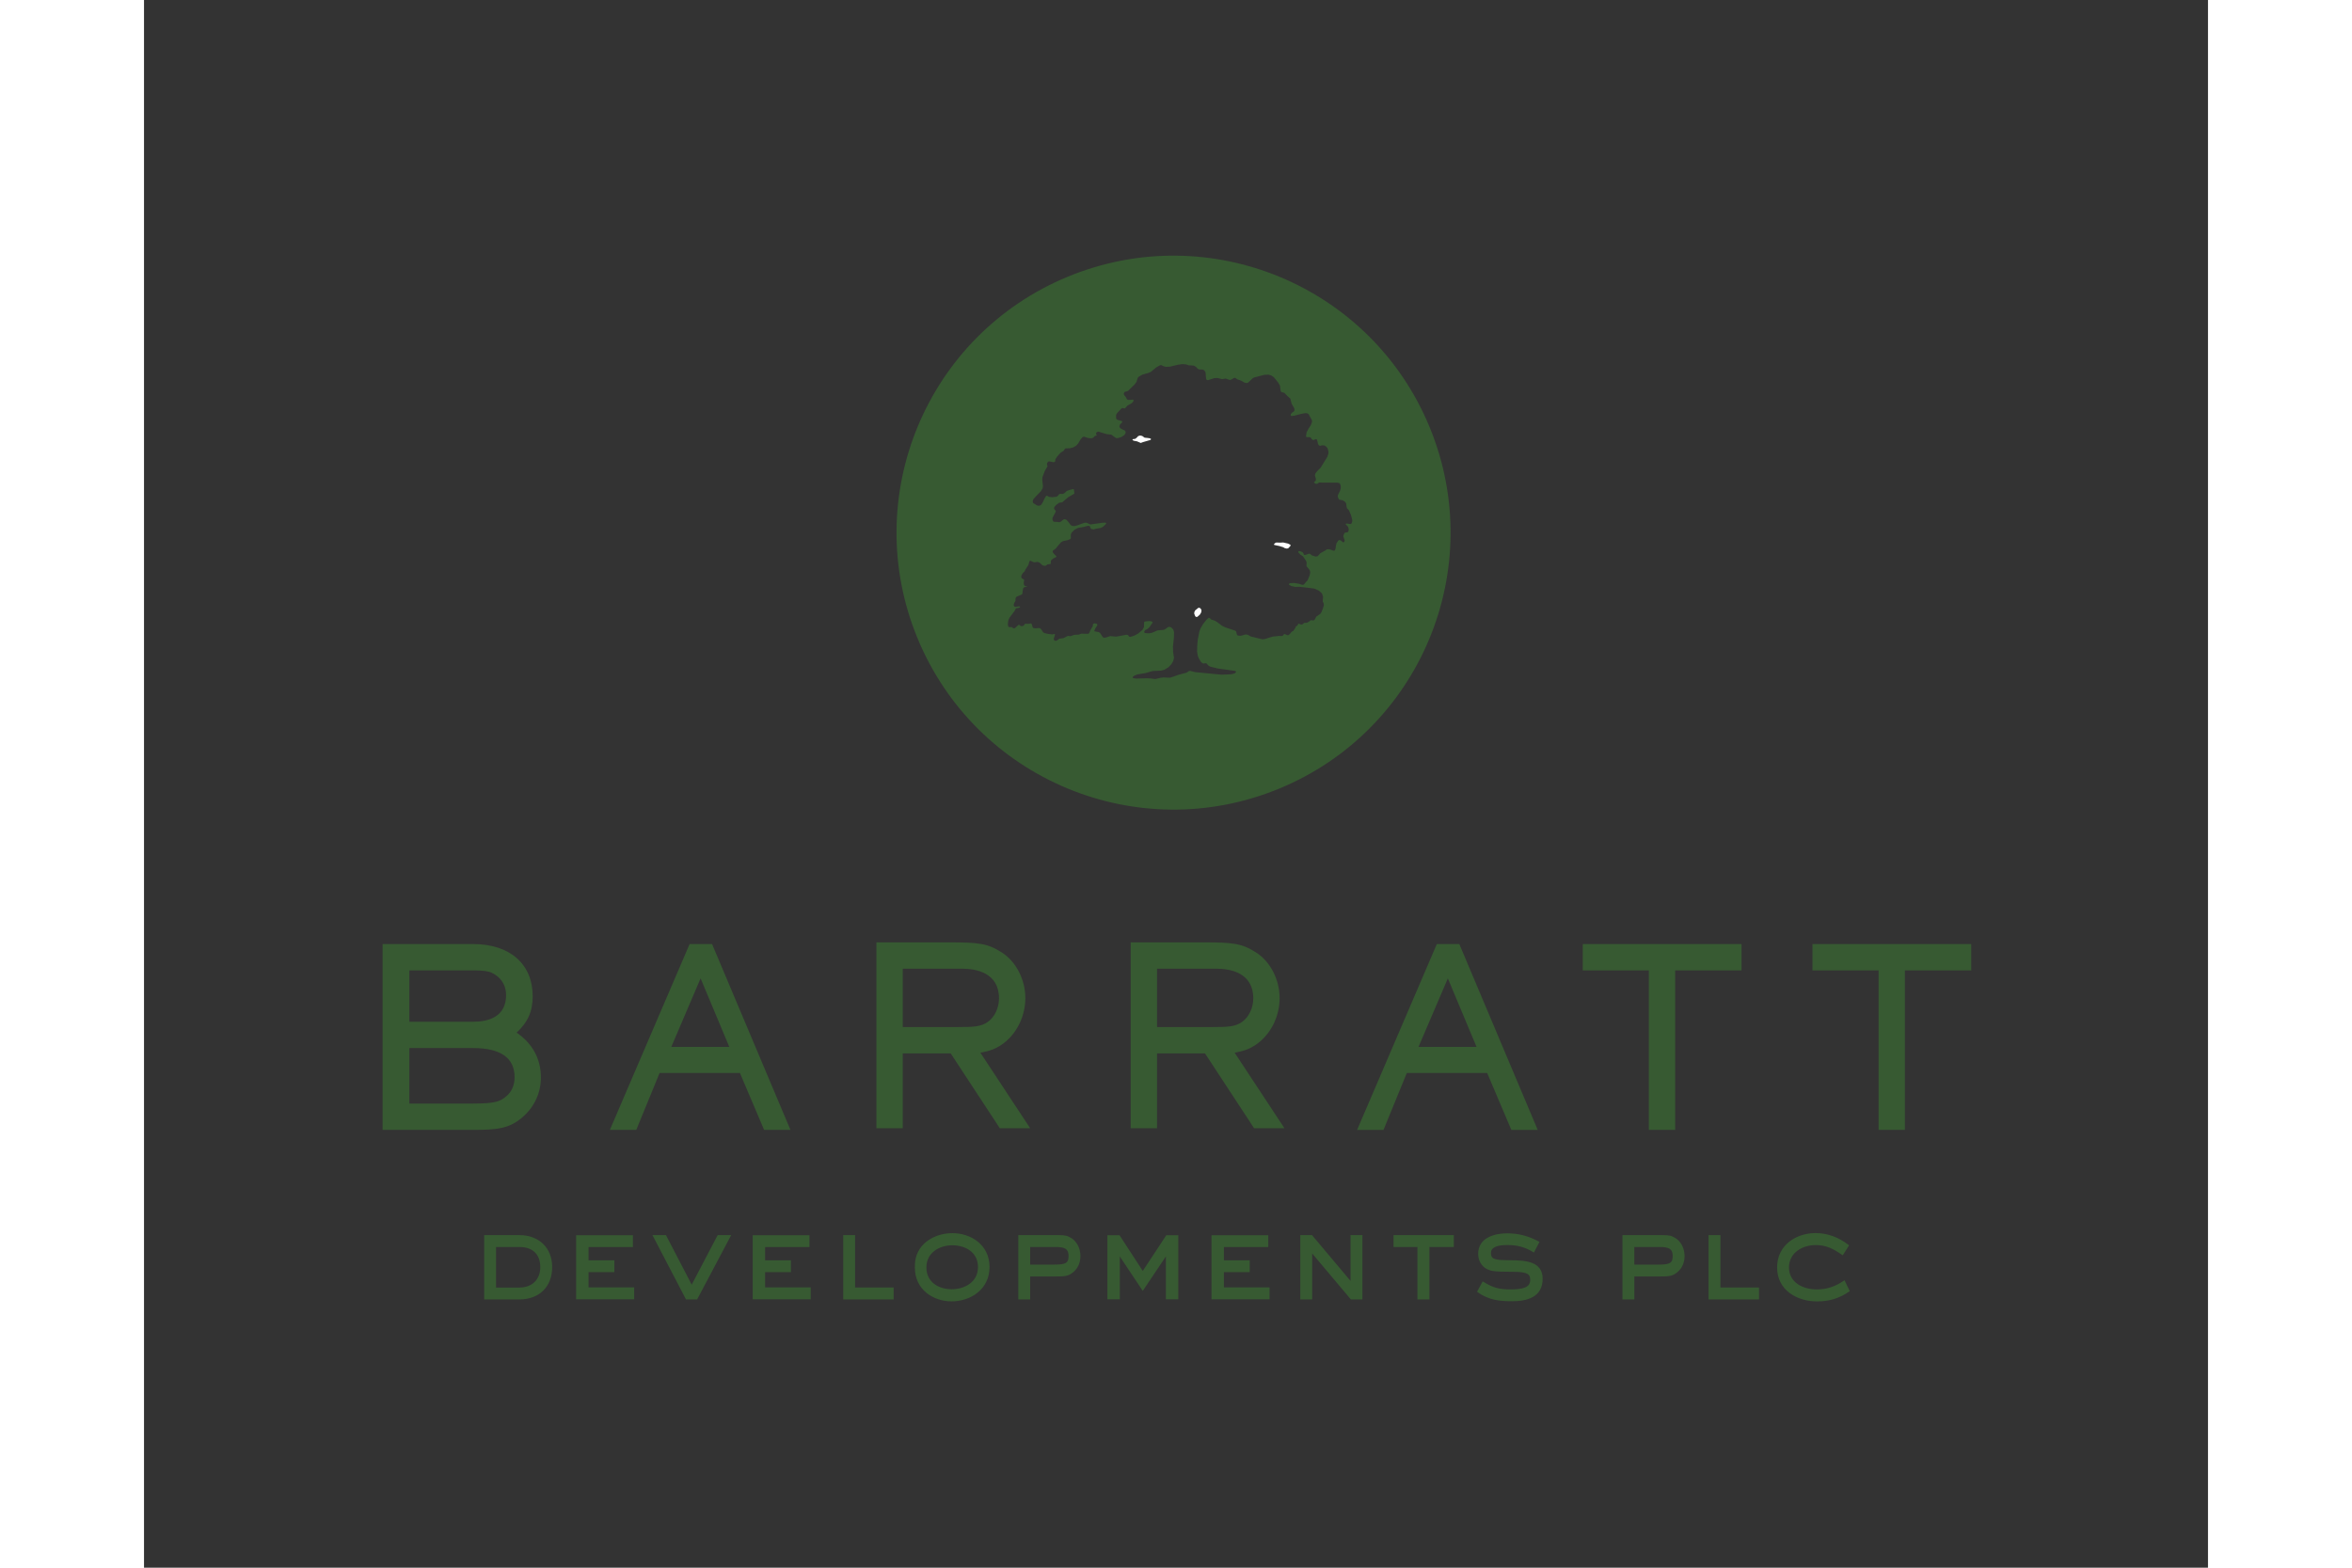 <svg xmlns="http://www.w3.org/2000/svg" height="800" width="1200" viewBox="-5.416 -5.943 46.937 35.658"><rect x="-5.416" y="-5.943" width="46.937" height="35.658" fill="#333333" stroke="none"/><defs><clipPath clipPathUnits="userSpaceOnUse" id="c"><path d="M42.52 503.985h114.803v75.417H42.52z"/></clipPath><clipPath clipPathUnits="userSpaceOnUse" id="b"><path d="M47.055 509.608h102.344v67.384H47.055z"/></clipPath><clipPath clipPathUnits="userSpaceOnUse" id="a"><path d="M42.52 503.985h114.803v75.417H42.52z"/></clipPath></defs><g clip-path="url(#a)" transform="matrix(.353 0 0 -.353 -16.6 203.55)"><path d="M91.04 554.094c-.071-.002-.114-.003-.114-.003s.043 0 .114.003" fill="#00aeef"/><path d="M117.587 510.216l-.026.02.363.663.034-.02c.659-.418 1.076-.496 1.746-.498.385 0 .711.029.936.12.223.093.344.236.345.492.001.097-.014.199-.063.283-.111.18-.485.243-1.092.241-1.209-.001-1.376.055-1.616.167-.382.18-.584.584-.583.994.003 1.016 1.024 1.315 1.847 1.317.756 0 1.41-.173 2.07-.535l.032-.017-.354-.685-.034.021c-.574.34-1.031.461-1.698.461-.325.001-.59-.038-.768-.123-.179-.086-.27-.208-.271-.392-.001-.09.015-.184.063-.253.09-.141.344-.212 1.132-.21.552 0 1.079-.022 1.476-.183.398-.159.662-.47.66-1.016.001-.584-.25-.952-.623-1.165-.373-.213-.862-.277-1.349-.277-.756 0-1.507.058-2.227.595m-13.396-.47h-3.737v4.127h3.655v-.764h-2.857v-.852h1.663v-.764h-1.663v-.982h2.939v-.728zm-40.931 0h-3.738v4.127h3.657v-.764h-2.858v-.852h1.663v-.764h-1.663v-.982h2.939v-.728zm11.373 0h-3.737v4.127h3.655v-.764h-2.857v-.852h1.664v-.764h-1.664v-.982h2.939v-.728zm23.681 0h-.799v2.762l-1.459-2.175-.031-.046-.031.046-1.449 2.174v-2.761h-.799v4.127h.782l.011-.016 1.486-2.285 1.505 2.285.011.016h.773v-4.09zm-14.555 3.479c-.806 0-1.672-.447-1.672-1.428 0-.97.817-1.405 1.627-1.405.816 0 1.695.447 1.695 1.428 0 .971-.829 1.405-1.65 1.405m-.052-3.613c-1.175 0-2.364.747-2.364 2.177v.11c0 1.383 1.219 2.107 2.423 2.107 1.186 0 2.387-.749 2.387-2.178 0-1.455-1.231-2.216-2.446-2.216m-29.345.89h1.504c.817 0 1.345.516 1.345 1.315 0 .825-.49 1.298-1.345 1.298h-1.504zm1.504-.766h-2.269v4.144h2.269c1.262 0 2.111-.826 2.111-2.056 0-1.268-.829-2.088-2.111-2.088m11.452.001h-.72l-.011.021-2.122 4.069-.028.054h.87l.01-.02 1.649-3.174 1.663 3.174.011.02h.87l-.029-.054-2.153-4.069zm12.658 0h-3.249v4.144h.765v-3.379h2.484v-.728zm8.796 2.243h1.543c.755 0 .929.102.929.553 0 .441-.207.583-.851.583h-1.621zm0-2.243h-.766v4.144h2.528c.51 0 .628-.037.876-.186.364-.215.599-.671.599-1.162 0-.405-.149-.761-.42-1.003-.345-.303-.549-.315-1.274-.315h-1.543v-1.441zm21.403 0h-.745l-.011.014-2.481 2.947v-2.961h-.765v4.144h.753l.011-.013 2.473-2.939v2.952h.765v-4.107zm4.317 0h-.773v3.379h-1.54v.765h3.885v-.765h-1.572v-3.342zm13.2 2.243h1.542c.756 0 .93.102.93.553 0 .441-.207.583-.851.583h-1.621zm0-2.243h-.765v4.144h2.527c.51 0 .628-.037.875-.186.365-.215.6-.671.6-1.162 0-.405-.149-.761-.421-1.003-.344-.303-.548-.315-1.274-.315h-1.542v-1.441zm8.031 0h-3.249v4.145h.765v-3.379h2.484v-.729zm3.742-.129c-1.24 0-2.575.685-2.575 2.19 0 1.453 1.244 2.213 2.473 2.213.766 0 1.486-.259 2.136-.77l.027-.02-.018-.029-.369-.581-.021-.033-.032.022c-.595.414-1.045.638-1.715.638-.852 0-1.715-.495-1.715-1.44 0-.979.901-1.417 1.793-1.417.636 0 1.175.175 1.748.567l.035.025.019-.04.306-.636.014-.028-.026-.019c-.643-.444-1.285-.642-2.08-.642m-58.902 17.677h3.571c1.018 0 1.475.029 1.903.329.442.307.726.904.726 1.52 0 1.664-1.491 1.912-2.38 1.912h-3.82zm8.203-6.517h-1.953l-.028.045-3.133 4.775h-3.089v-4.82h-1.697v11.975h4.706c1.89 0 2.47-.066 3.395-.666.907-.594 1.493-1.744 1.493-2.927 0-1.087-.477-2.136-1.274-2.808-.553-.461-1.033-.6-1.623-.71l3.109-4.715zm8.178 6.517h3.57c1.019 0 1.476.029 1.904.329.441.307.726.904.726 1.52 0 1.664-1.491 1.912-2.38 1.912h-3.82zm8.203-6.517h-1.953l-.028.045-3.132 4.775h-3.09v-4.82h-1.697v11.975h4.706c1.889 0 2.469-.066 3.395-.666.907-.594 1.493-1.744 1.493-2.927 0-1.087-.477-2.136-1.275-2.808-.553-.461-1.032-.6-1.622-.71l3.109-4.715zm25.178-.108h-1.697v10.278h-4.258v1.696h10.228v-1.696h-4.273v-10.181zm14.799 0h-1.696v10.278h-4.259v1.696h10.228v-1.696h-4.273v-10.181zm-96.347 6.968h4.107c.97 0 2.126.299 2.126 1.725 0 .656-.369 1.2-.988 1.457-.123.047-.426.128-1.06.128h-4.185zm0-5.272h4.107c1.407 0 1.732.138 2.093.432.38.297.579.734.579 1.263 0 1.248-.899 1.881-2.672 1.881h-4.107zm4.107-1.696h-5.832v11.974h5.832c2.368 0 3.838-1.286 3.838-3.359 0-.977-.302-1.667-1.035-2.349 1.025-.699 1.565-1.696 1.565-2.891 0-.971-.407-1.868-1.147-2.524-.87-.771-1.65-.851-3.221-.851m12.768 5.347h3.737l-1.85 4.416zm7.677-5.347h-1.697l-.024.055-1.535 3.612h-5.175l-1.479-3.611-.024-.056h-1.7l.059.138 5.054 11.781.023.055h1.448l.023-.055 4.968-11.781zm40.461 5.347h3.738l-1.849 4.416zm7.678-5.348h-1.698l-.024.056-1.534 3.612h-5.176l-1.479-3.611-.023-.057h-1.701l.06.14 5.053 11.781.024.055h1.448l.024-.056 4.968-11.781z" fill="#375a32"/><path d="M91.773 553.965c-.071-.002-.114-.003-.114-.003s.043 0 .114.003" fill="#2bace2"/><path d="M91.416 566.267c-.199.054-.534-.011-.534.199 0 .209-.168.335-.294.189-.126-.148-.252-.257-.408-.21-.388.115-.723-.147-.65-.346.073-.199.272-.21.168-.398-.106-.189.02-.168-.106-.304-.125-.136-.093-.273-.009-.377.083-.105 1.33-.367 1.665.283.335.649.398.901.168.964m5.065-1.044l-.142.02-.195.02-.157.111-.131.028-.124-.035-.103-.11-.093-.07-.146-.019-.027-.021.002-.029.066-.048.226-.044.237-.103.154.057.461.133.05.045-.01.027z" fill="#fff"/></g><g clip-path="url(#b)" transform="matrix(.353 0 0 -.353 -16.6 203.55)"><path d="M99.694 554.299l-.087.002-.21-.171-.051-.11-.006-.1.065-.167.063-.041.073.006.169.153.079.136.019.131-.031.08z" fill="#fff"/><path d="M109.475 559.733l-.07-.036-.237.034-.072-.024.002-.031.083-.082.077-.084.039-.171-.032-.129-.061-.048-.101-.006-.077-.029-.07-.148-.01-.081.083-.245-.012-.091-.061-.043-.036.005-.15.126-.076.02-.071-.034-.128-.197-.052-.323-.044-.118-.082-.021-.282.098-.14-.002-.127-.087-.309-.174-.1-.116-.084-.078-.134-.013-.241.084-.084.081-.072.022-.2-.071-.114-.017-.027.022-.029.082-.044.063-.147.072-.09.015-.035-.017-.014-.035.007-.039.132-.142.162-.104.177-.256.062-.142-.013-.189.013-.071.079-.083.116-.153.034-.13-.03-.185-.141-.345-.11-.104-.066-.093-.082-.083-.085-.008-.202.07-.326.05-.256-.012-.069-.04-.009-.032.018-.032.139-.08.266-.057.226.01.225-.023.339-.038.426-.056.297-.133.195-.18.071-.199-.02-.32.056-.111.021-.121-.063-.206-.088-.231-.086-.129-.255-.176-.114-.207-.07-.041-.165.022-.116-.096-.144-.072-.175-.01-.111-.098-.081-.012-.161.059-.027-.009-.051-.11-.102-.059-.027-.081-.127-.195-.134-.08-.067-.095-.111-.104-.089-.008-.15.071-.064-.008-.069-.095-.085-.025-.146.012-.082-.012-.344-.035-.533-.165-.137-.008-.734.18-.208.114-.137.02-.206-.064-.136-.026-.149.017-.057.049-.058.21-.053.055-.645.214-.215.106-.273.211-.2.121-.208.062-.081.082-.068.036-.038-.01-.14-.13-.212-.273-.159-.271-.072-.192-.099-.497-.035-.339-.016-.456.045-.276.071-.18.144-.231.087-.074.083-.021.089.021.076-.002.156-.166.107-.053.474-.118.707-.098.424-.061.051-.044-.009-.028-.082-.084-.214-.055-.341-.017-.296-.013-1.708.167-.301.079-.082-.009-.162-.108-.512-.132-.314-.116-.247-.076-.41.019-.194-.023-.33-.083-.326.042-.253.009-.67-.019-.185.032-.023.029.002.036.021.032.097.068.195.074.506.084.46.132.549.025.21.057.265.163.183.193.119.202.051.22-.058.364-.01.352.063.58.007.347-.046.166-.13.139-.115.042-.114-.029-.12-.097-.14-.073-.398-.033-.186-.083-.192-.076-.181-.03-.244.017-.055.045-.002.037.057.106.146.069.141.127.198.289-.004.035-.065.046-.141.021-.294-.03-.03-.025-.014-.036-.009-.298-.091-.178-.262-.223-.237-.137-.286-.096-.082.019-.065.098-.08.026-.318-.056-.363-.068-.391.034-.243-.082-.138-.026-.083.024-.085.129-.107.163-.105.055-.231.038-.023.027-.002.038.07.149.11.163.018.066-.054.053-.129.025-.083-.025-.021-.03-.021-.142-.044-.065-.115-.206-.062-.151-.058-.052-.202-.002-.254.011-.15-.063-.307-.016-.237-.087-.163.021-.073-.034-.212-.11-.283-.04-.085-.075-.11-.057-.091.005-.055.059-.003.087.078.245-.015.03-.027.011-.13-.026-.286.034-.221.049-.098.064-.101.167-.082.078-.091.021-.197-.023-.144.019-.052.055-.045.172-.041.065-.036.007-.127-.028-.176.007-.077-.007-.061-.101-.068-.04-.126-.007-.058.049-.063.04-.036-.01-.059-.053-.17-.153-.089-.013-.069.043-.064.042-.138-.011-.067.039-.026.137.025.248.08.187.325.429.055.104.038.07.184.032.075.034v.033l-.03.022-.047.008-.093-.021-.138-.015-.072.039-.025.084.017.091.095.174.007.171.065.099.152.062.189.079.039.069.011.149.041.194.055.049.206.061-.006.011h-.081l-.076.021-.051.058-.019.144.031.177-.019.028-.138.08-.031.079.006.092.096.173.113.103.047.113.193.292.072.252.03.022.044.004.113-.052.114-.048.079.011.146.017.122-.042.081-.077.116-.101.131-.034.091.018.088.074.19.027.029.022.004.172.041.07.119.095.182.089.017.03-.005.034-.09.076-.126.142-.021.082.036.072.161.109.168.209.175.199.138.077.269.054.193.075.038.065-.011.095.005.148.051.11.19.187.214.108.407.076.123.037.133.03.091-.018.024-.028.042-.12.062-.044.138-.024.168.049.277.044.143.072.168.155.044.06-.01.033-.027.022-.189-.005-.757-.105-.087.012-.106.057-.114.041-.127-.013-.394-.144-.208-.06-.152.004-.109.051-.138.186-.122.145-.11.054-.085-.009-.212-.166-.088-.019-.143.023-.176.002-.065.041-.046.119.006.093.205.391.004.07-.078.081-.031.076.022.085.127.144.19.131.189.027.087.076.291.244.404.239-.028.265-.03.024-.046.002-.214-.06-.162-.055-.172-.15-.106-.053-.142.013-.081-.022-.07-.093-.092-.069-.291-.034-.197.021-.105.061-.06.013-.029-.022-.103-.167-.119-.258-.109-.157-.12-.044-.136.027-.231.144-.036.074v.085l.049.114.314.331.16.163.117.203.015.148-.045.386.015.18.148.388.178.305-.036.114.004.078.064.1.082.024.271-.056.084.022.02.036.018.14.132.193.204.224.199.126.061.101.055.05.261.008.22.049.205.117.128.139.159.272.127.142.076.029.288-.086.193-.02.127.038.105.11.134.038-.055.09.011.082.059.051.086.021.16-.052.375-.111.146-.015.146-.015.122-.093.189-.131.13.006.208.065.194.126.08.139-.006.087-.047.062-.251.125-.082.08-.017.081.047.116.111.106.029.065-.019.03-.039.016-.249.073-.065.043-.03.079.006.2.057.106.285.305.074.027.128-.027.031.015.154.169.275.157.104.114.019.07-.02.026-.043.015-.151-.011-.148-.004-.072.038-.07.144-.099.117-.032.079.016.085.053.056.208.059.104.112.304.288.136.186.072.248.076.086.242.134.335.094.193.074.351.293.243.137.075.014.142-.07.171-.046.251.015.522.123.281.04.249-.021.16-.057.138-.004.18-.014.142-.074.102-.112.1-.061.224-.008.116-.049.082-.131.034-.412.037-.075.08-.02.125.041.284.091.204.013.13-.034.175-.041.231.038.239-.088.09.008.209.117.078.006.124-.092.24-.082.241-.136.14-.021.083.026.301.29.112.049.64.165.259.007.167-.046.164-.107.291-.352.116-.207.043-.333.04-.068.205-.063.183-.192.199-.177.076-.318.177-.309.013-.126-.038-.07-.127-.088-.074-.089-.007-.078.022-.027.038-.013.188.023.381.102.31.062.135-.016.098-.065.024-.066.168-.298.009-.127-.072-.197-.168-.261-.109-.214-.04-.263.022-.027.039-.013.161-.002.084-.024.06-.101.062-.049.073-.014.068.036.081.023.067-.038.059-.265.06-.1.082-.025.13.034.14-.015.102-.059.099-.115.061-.211-.006-.139-.066-.206-.429-.697-.213-.216-.122-.147-.037-.126.02-.091.045-.145-.012-.116-.111-.099.008-.026.095-.072.095-.004.138.082.146-.003 1.017-.006.131-.027.051-.057.04-.121.002-.154-.046-.168-.109-.214-.04-.121.019-.088.071-.144.23-.04.159-.107.064-.097.02-.184.032-.124.13-.138.129-.301.068-.255.019-.127zm5.029 6.211c-3.756 9.111-14.184 13.453-23.295 9.697-9.111-3.756-13.452-14.186-9.697-23.297 3.756-9.111 14.187-13.452 23.295-9.696 9.111 3.755 13.452 14.185 9.697 23.296" fill="#375a32"/></g><g clip-path="url(#c)" transform="matrix(.353 0 0 -.353 -16.6 203.55)"><path d="M105.379 558.44l-.307.07-.2-.011-.241.009-.074-.032-.081-.079.005-.029.029-.021.316-.066.246-.076.101-.06.135-.029.088.021.133.139.019.063-.022.029z" fill="#fff"/></g></svg>